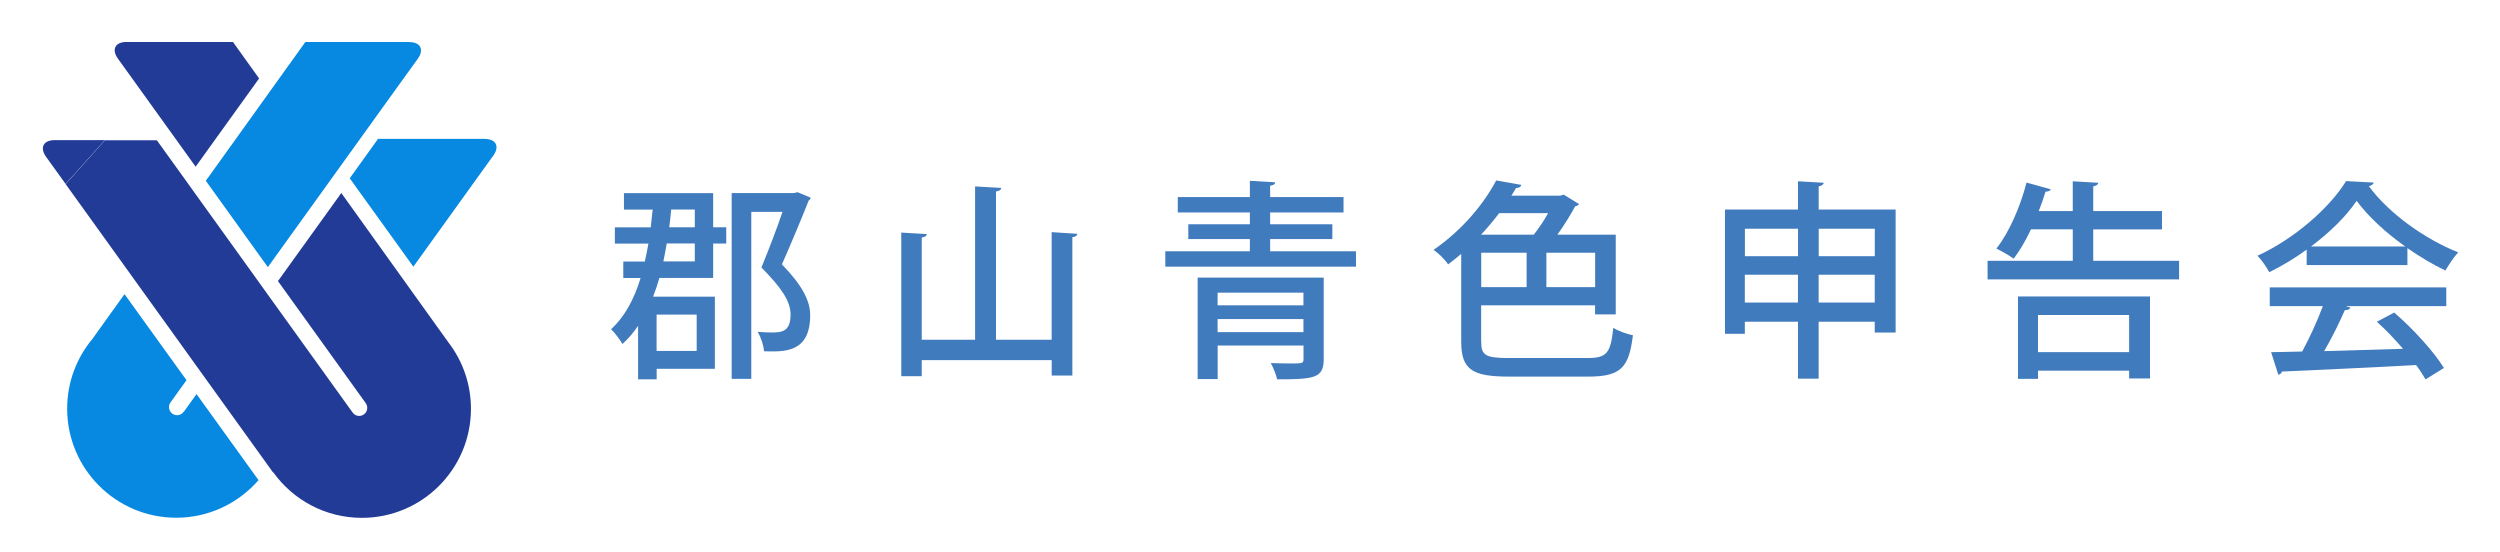 <svg xmlns="http://www.w3.org/2000/svg" id="_&#x30EC;&#x30A4;&#x30E4;&#x30FC;_1" viewBox="0 0 1024 226.15"><defs><style> .st0 { fill: #223b97; } .st1 { fill: #407bbe; } .st2 { fill: #0789e1; } </style></defs><g><path class="st1" d="M292.11,79.09v14h5.36v6.66h-5.36v14.09h-22.02c-.78,2.68-1.64,5.27-2.59,7.69h25.31v29.54h-23.84v4.32h-7.61v-21.93c-1.9,2.77-3.98,5.27-6.4,7.43-.95-1.64-3.2-4.67-4.67-6.05,5.53-5.01,9.42-12.19,12.1-20.98h-7.09v-6.74h8.82c.52-2.33,1.04-4.84,1.47-7.35h-13.74v-6.66h14.7l.78-7.26h-11.76v-6.74h36.54v-.02h0ZM285.36,128.86h-16.42v14.87h16.42v-14.87ZM284.59,107.08v-7.35h-11.5c-.43,2.51-.86,4.93-1.38,7.35h12.88ZM284.59,85.83h-9.68c-.17,2.42-.52,4.93-.78,7.26h10.46v-7.26ZM326.75,78.75l5.36,2.25c-.17.43-.43.86-.86,1.12-2.94,7.43-6.83,16.77-10.98,26.17,8.38,8.64,11.58,14.95,11.58,20.81,0,15.39-10.46,15.04-18.93,14.78-.09-2.25-1.21-5.71-2.59-7.95,2.16.17,4.15.26,5.79.26,4.58,0,7.69-.69,7.69-7.43,0-5.19-3.46-10.63-11.93-19.19,3.37-8.21,6.31-15.99,8.64-22.8h-12.79v68.42h-8.04v-76.11h25.48l1.56-.35h.02v.02Z"></path><path class="st1" d="M430.76,95.08l10.55.69c-.09.69-.61,1.21-2.07,1.38v56.68h-8.47v-6.31h-53.23v6.57h-8.38v-58.82l10.46.61c-.09.78-.69,1.21-2.07,1.38v41.9h21.85v-62.8l10.72.61c-.09.78-.69,1.21-2.16,1.47v60.73h22.8v-44.06h.02v-.02h-.02,0Z"></path><path class="st1" d="M520.25,102.93h35.16v6.31h-78.1v-6.31h34.64v-5.01h-25.22v-6.05h25.22v-4.84h-29.54v-6.31h29.54v-6.66l10.37.61c-.09.78-.61,1.21-2.07,1.38v4.67h30.06v6.31h-30.06v4.84h25.48v6.05h-25.48v5.01h0ZM542.19,113.73v33.43c0,7.78-3.98,8.21-19.08,8.21-.43-1.99-1.56-4.75-2.59-6.66,2.77.09,5.79.17,8.04.17,4.67,0,5.36,0,5.36-1.73v-5.62h-35.16v13.74h-8.21v-41.56h51.67-.02v.02h0ZM533.89,119.87h-35.16v5.19h35.16v-5.19ZM498.73,136.04h35.16v-5.36h-35.16v5.36Z"></path><path class="st1" d="M606.71,139.99c0,5.53,1.73,6.66,11.24,6.66h32.14c8.21,0,9.6-2.07,10.72-12.36,2.07,1.3,5.62,2.59,8.04,3.03-1.64,13.14-4.75,16.94-18.41,16.94h-32.22c-15.13,0-19.71-2.77-19.71-14.35v-35.94c-1.73,1.47-3.46,2.94-5.36,4.32-1.3-1.99-4.06-4.67-5.96-5.96,12.1-8.3,20.9-19.36,25.65-28.42l10.29,1.82c-.17.78-.86,1.21-2.16,1.3l-1.9,3.11h20.03l1.38-.43,6.31,3.89c-.35.43-.95.78-1.64.95-1.9,3.54-4.49,7.78-7.26,11.58h23.92v32.65h-8.47v-3.72h-46.66v14.95h.04v-.02h0ZM628.22,96.12c2.07-2.59,4.24-5.79,5.88-8.82h-20.03c-2.25,2.94-4.67,5.88-7.43,8.82h21.59-.01ZM606.71,103.53v14.09h18.59v-14.09h-18.59ZM653.37,117.62v-14.09h-19.97v14.09h19.97Z"></path><path class="st1" d="M744.92,85.83h31.53v50.37h-8.56v-4.41h-22.97v23.32h-8.47v-23.32h-21.76v4.93h-8.13v-50.89h29.89v-11.58l10.55.61c-.09.69-.69,1.21-2.07,1.47v9.51h-.01ZM736.47,93.7h-21.76v11.24h21.76v-11.24ZM714.68,123.93h21.76v-11.41h-21.76v11.41ZM767.91,93.7h-22.97v11.24h22.97v-11.24ZM744.92,123.93h22.97v-11.41h-22.97v11.41Z"></path><path class="st1" d="M857.4,106.82h35.16v7.61h-78.45v-7.61h34.9v-12.88h-17.12c-2.16,4.58-4.58,8.73-7.09,12.02-1.73-1.3-5.01-3.11-7.09-4.15,5.01-6.22,9.77-16.94,12.36-27.03l9.94,2.77c-.26.61-1.04.95-2.16.95-.78,2.59-1.73,5.27-2.77,7.95h13.92v-12.19l10.46.61c-.09.69-.69,1.21-2.07,1.47v10.11h28.16v7.52h-28.16v12.88h0v-.02h.01ZM826.56,155.2v-33.78h54.09v33.6h-8.56v-3.2h-37.32v3.37h-8.21ZM872.09,129.03h-37.32v15.21h37.32v-15.21Z"></path><path class="st1" d="M944.81,108.55v-6.31c-4.75,3.46-10.03,6.66-15.3,9.25-1.04-1.9-3.11-5.01-4.84-6.74,15.13-6.92,29.63-19.71,36.28-30.58l11.32.61c-.17.69-.95,1.3-1.99,1.47,8.21,11.24,23.23,21.85,36.63,27.12-1.99,2.07-3.8,5.01-5.27,7.43-5.1-2.42-10.46-5.62-15.56-9.16v6.92h-41.3.03ZM929.69,125.4v-7.69h72.31v7.69h-41.13l1.9.61c-.35.69-1.12,1.04-2.33,1.04-2.16,4.93-5.27,11.32-8.47,16.77,10.03-.26,21.24-.61,32.31-.95-3.37-3.89-7.09-7.87-10.72-11.06l7.09-3.8c7.95,6.83,16.34,16.16,20.38,22.71l-7.52,4.67c-1.04-1.73-2.33-3.8-3.89-5.88-20.21,1.12-41.47,2.07-54.96,2.68-.17.78-.78,1.12-1.47,1.3l-2.94-9.25c3.63-.09,7.95-.09,12.71-.26,3.03-5.53,6.31-12.71,8.47-18.59h-21.76l.02.02h0ZM985.16,100.94c-7.95-5.62-15.13-12.27-19.88-18.67-4.15,6.14-10.81,12.79-18.67,18.67h38.55Z"></path></g><g><path class="st2" d="M75.2,168.7c-.65.91-1.66,1.38-2.68,1.38-.67,0-1.34-.22-1.92-.63-1.47-1.06-1.82-3.13-.76-4.62l6.55-9.1-25.39-35.25-13.12,18.3c-6.46,7.74-10.37,17.72-10.37,28.61,0,24.66,19.99,44.67,44.67,44.67,13.44,0,25.5-5.96,33.71-15.39l-25.39-35.25-5.25,7.3h0v-.04h-.04v.02h-.01Z"></path><path class="st2" d="M198.55,56.89h-43.72l-11.58,16.14,26.06,36.2,28.44-39.53h0l4.3-5.96c2.7-3.76,1.12-6.83-3.52-6.83h0s.02-.02.02-.02Z"></path><path class="st2" d="M167.61,17.19h-42.53l-40.78,56.86,25.41,35.36,54.18-75.31,7.24-10.03c2.7-3.76,1.12-6.83-3.52-6.83h0v-.04h0Z"></path><path class="st0" d="M95.45,17.19h-43.63c-4.65,0-6.22,3.07-3.52,6.83l6.63,9.21,25.2,35.05,26-36.15-10.7-14.93h.02Z"></path><path class="st0" d="M183.82,140.46l-44.02-61.4-25.95,36.07,35.96,49.99c1.06,1.47.73,3.57-.76,4.62-.58.41-1.28.63-1.92.63-1.04,0-2.03-.48-2.68-1.38l-34.66-48.19-4.06-5.66-25.54-35.51-4.06-5.66-11.89-16.51h-21.26l-16.1,17.94,84.93,118.08.09-.06c8.1,11.32,21.35,18.69,36.33,18.69,24.66,0,44.67-19.99,44.67-44.67,0-10.11-3.37-19.45-9.05-26.97h-.03Z"></path><path class="st0" d="M18.9,64.28l7.97,11.06,16.1-17.94h-20.57c-4.65,0-6.22,3.07-3.52,6.83h0v.04h.02,0Z"></path></g></svg>